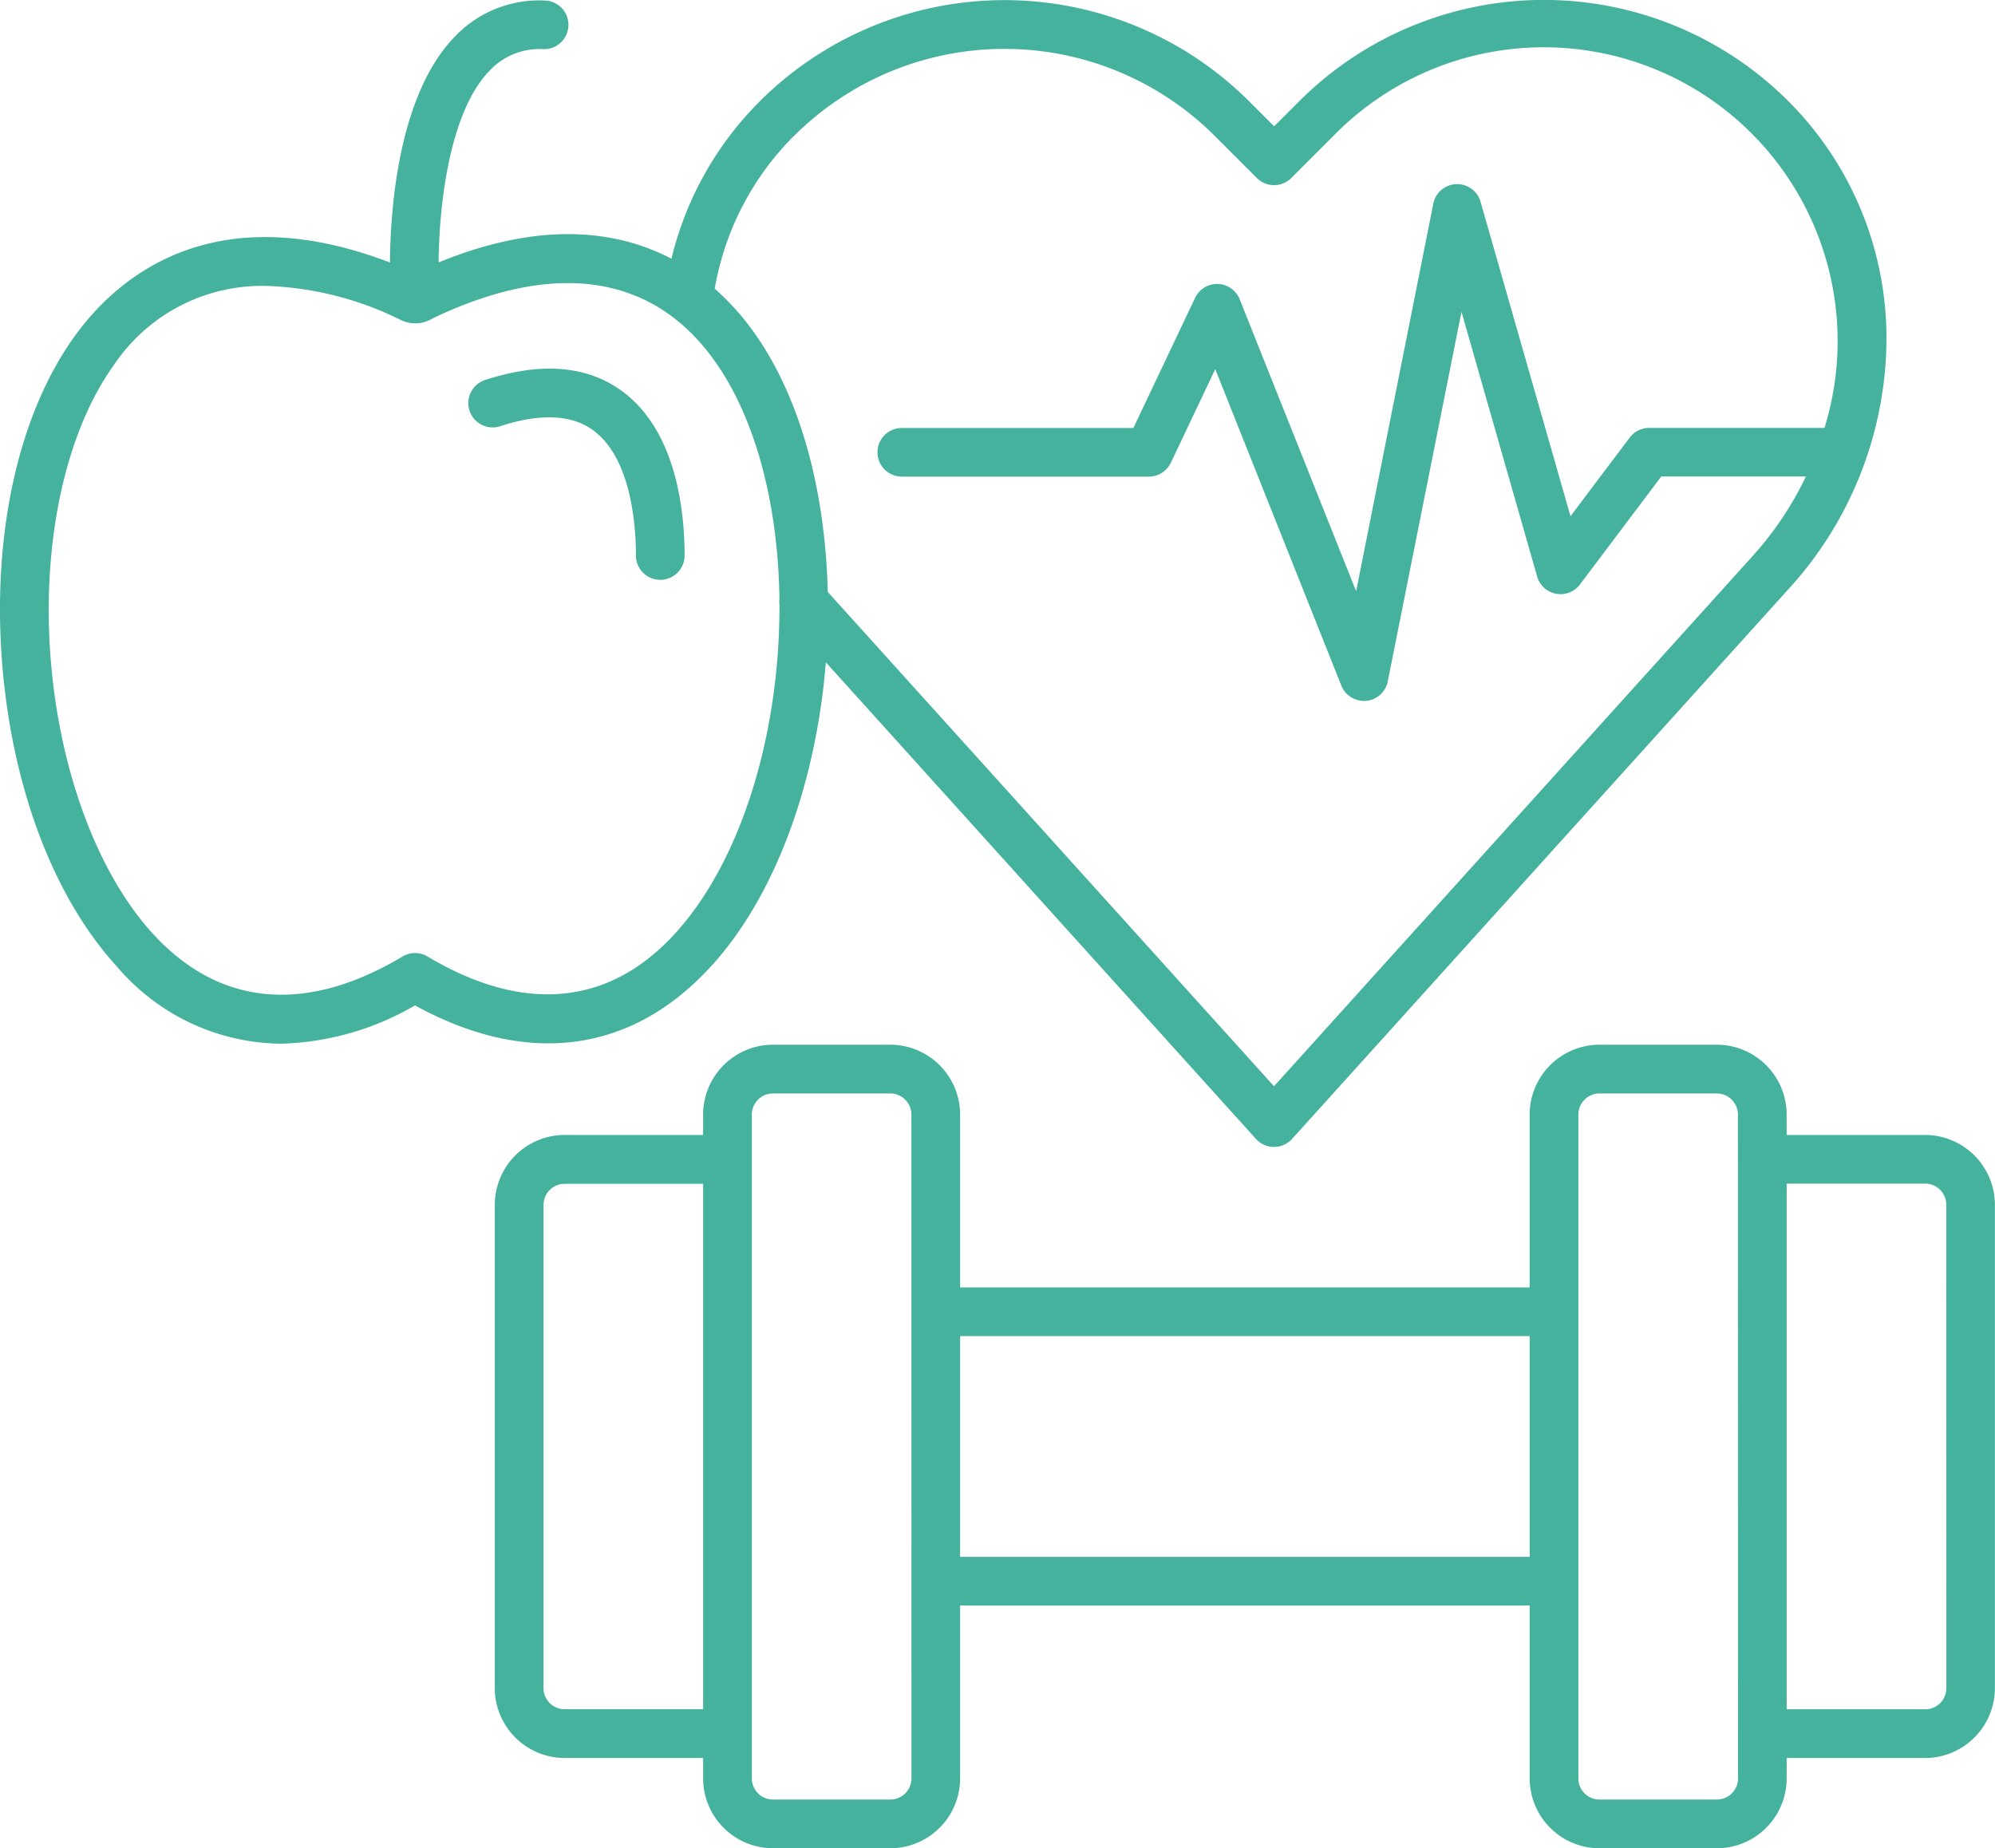 <svg xmlns="http://www.w3.org/2000/svg" width="75.551" height="70" viewBox="0 0 75.551 70">
  <path id="healthy_12310476" d="M83.959,67.75H78.714v-.772a2.649,2.649,0,0,0-2.646-2.646H71.627a2.649,2.649,0,0,0-2.646,2.646v6.547H47.413V66.978a2.649,2.649,0,0,0-2.646-2.646H40.326a2.649,2.649,0,0,0-2.646,2.646v.772H32.436A2.649,2.649,0,0,0,29.791,70.4V88.7a2.649,2.649,0,0,0,2.646,2.646H37.68v.773a2.649,2.649,0,0,0,2.646,2.646h4.441a2.649,2.649,0,0,0,2.646-2.646V85.572H68.982V92.12a2.649,2.649,0,0,0,2.646,2.646h4.441a2.649,2.649,0,0,0,2.646-2.646v-.773h5.244A2.649,2.649,0,0,0,86.6,88.7V70.4A2.649,2.649,0,0,0,83.959,67.75ZM32.436,89.5a.8.8,0,0,1-.8-.8V70.4a.8.8,0,0,1,.8-.8H37.68V89.5ZM45.57,92.12a.8.8,0,0,1-.8.8H40.326a.8.8,0,0,1-.8-.8V66.978a.8.8,0,0,1,.8-.8h4.441a.8.8,0,0,1,.8.8Zm1.843-8.39V75.368H68.982v8.362Zm29.459,8.39a.8.8,0,0,1-.8.8H71.627a.8.8,0,0,1-.8-.8V66.978a.8.8,0,0,1,.8-.8h4.441a.8.8,0,0,1,.8.8Zm7.89-3.418a.8.8,0,0,1-.8.8H78.715V69.593h5.244a.8.8,0,0,1,.8.8ZM38,61.344c2.5-2.76,3.975-7.084,4.328-11.495L58.616,67.9a.922.922,0,0,0,1.368,0L78.8,47.058a14.108,14.108,0,0,0,3.692-9.3,12.683,12.683,0,0,0-3.724-9.172,13.1,13.1,0,0,0-18.5,0l-.963.963-.963-.963a13.118,13.118,0,0,0-18.5,0,12.577,12.577,0,0,0-3.361,5.978c-2.015-1.054-4.884-1.471-8.817.14.013-1.993.364-5.667,1.943-7.277a2.581,2.581,0,0,1,2.024-.8.921.921,0,1,0,.056-1.842,4.4,4.4,0,0,0-3.4,1.358c-2.182,2.227-2.454,6.677-2.466,8.564C19.077,32.129,15.465,35.3,13.88,37.5c-2.1,2.915-3.106,7.354-2.761,12.181.343,4.784,1.936,9.05,4.371,11.7a8.246,8.246,0,0,0,6.187,2.912,10.608,10.608,0,0,0,5.093-1.45c4.252,2.338,8.223,1.814,11.226-1.5Zm3.143-31.45a11.275,11.275,0,0,1,15.895,0l1.615,1.615a.921.921,0,0,0,1.3,0l1.615-1.615a11.129,11.129,0,0,1,18.58,11.077H73.506a.921.921,0,0,0-.736.367l-2.242,2.979L67.122,32.409a.921.921,0,0,0-1.79.073L62.41,47.156,58,36.1a.921.921,0,0,0-1.688-.054l-2.337,4.927H45.205a.921.921,0,1,0,0,1.843h9.357a.921.921,0,0,0,.832-.527l1.681-3.544,4.774,11.985a.921.921,0,0,0,.855.58c.028,0,.056,0,.084,0a.921.921,0,0,0,.82-.738L66.4,36.574,69.265,46.6a.921.921,0,0,0,1.622.3l3.079-4.09h5.478a12.537,12.537,0,0,1-2.014,3.009L59.3,65.905,42.4,47.183c-.089-3.805-1.034-7.452-2.9-9.976A9.544,9.544,0,0,0,38.12,35.7a10.756,10.756,0,0,1,3.019-5.807ZM26.3,60.991c-3.665,2.187-6.933,1.891-9.45-.854-2.127-2.319-3.581-6.279-3.891-10.591-.311-4.338.592-8.439,2.417-10.971A6.755,6.755,0,0,1,21.1,35.593a12.318,12.318,0,0,1,4.965,1.21l.107.05a1.249,1.249,0,0,0,1.275-.035l.121-.057c4.529-2.12,8.144-1.586,10.454,1.542,1.673,2.266,2.5,5.635,2.549,9.147a.923.923,0,0,0,0,.225c.018,4.674-1.343,9.567-3.94,12.432-2.5,2.754-5.742,3.059-9.388.884a.92.92,0,0,0-.944,0Zm3.695-20.083a.921.921,0,1,1-.57-1.752c2.109-.687,3.848-.549,5.168.41,2.076,1.507,2.386,4.555,2.386,6.238a.921.921,0,0,1-1.843,0c0-1.072-.158-3.681-1.626-4.747C32.692,40.464,31.51,40.413,29.993,40.907Z" transform="translate(-11.053 -24.765)" fill="#45b29d"/>
</svg>

